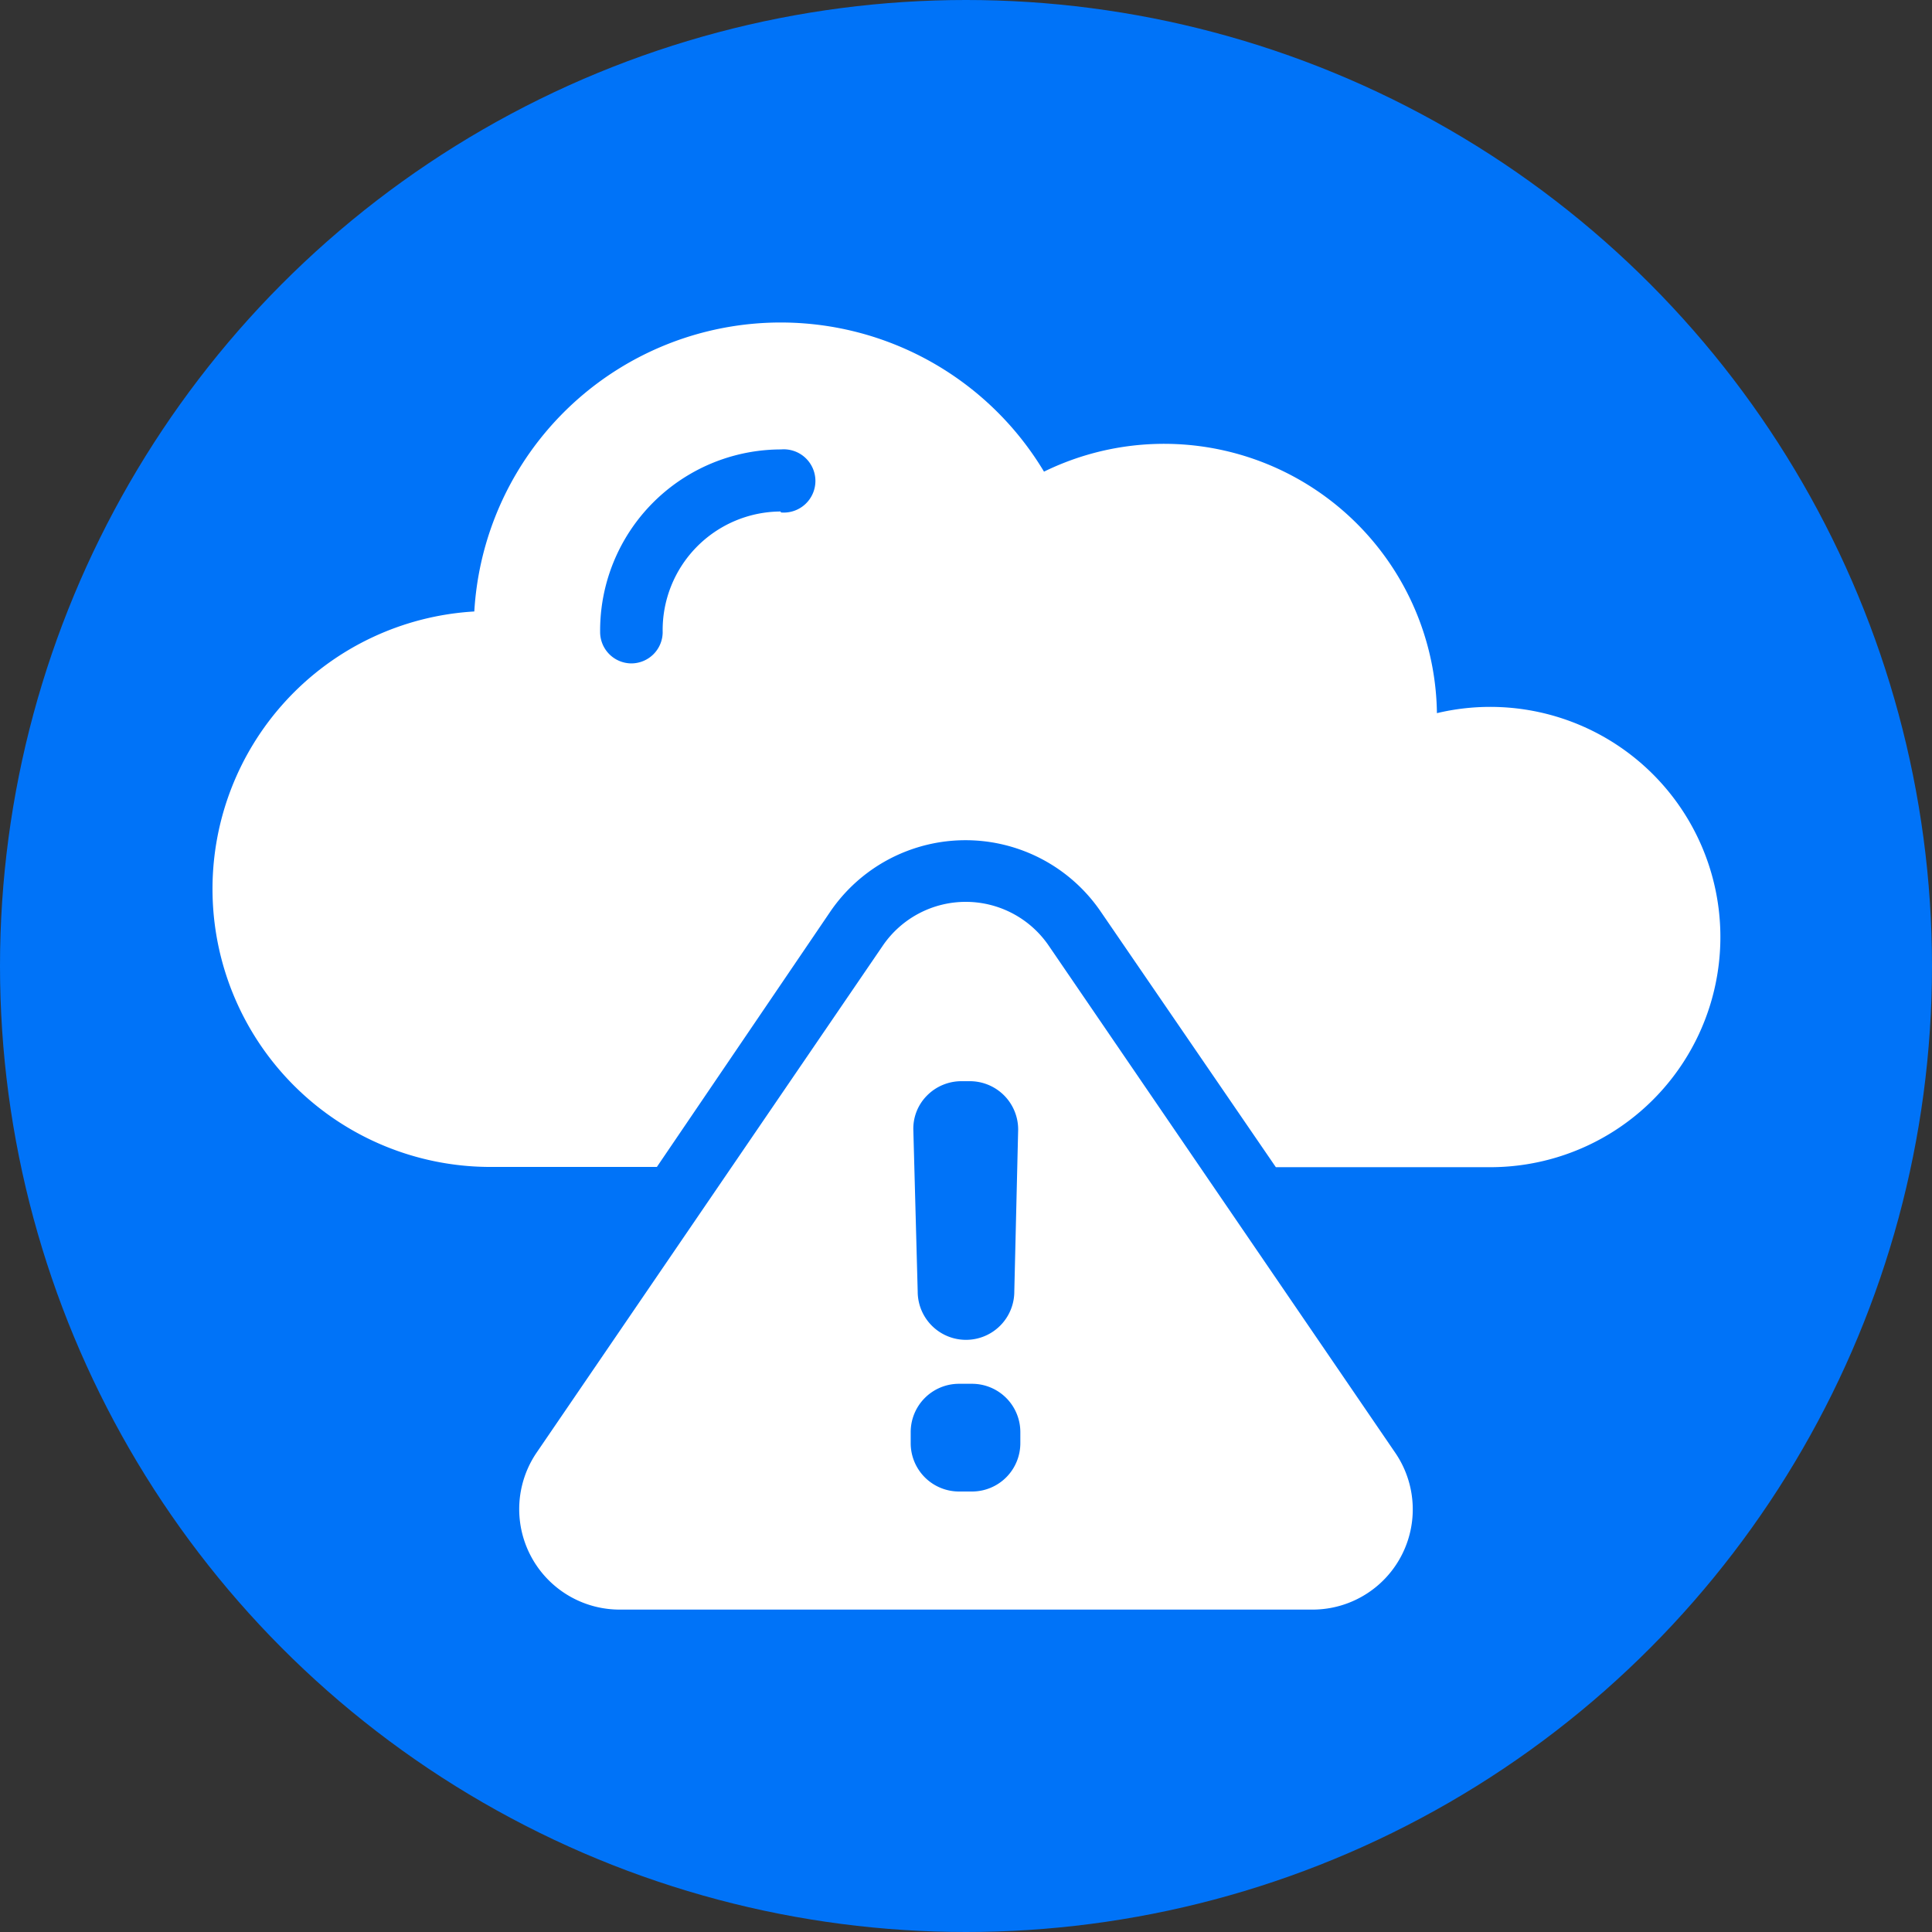 <svg id="Layer_1" data-name="Layer 1" xmlns="http://www.w3.org/2000/svg" viewBox="0 0 80 80"><rect x="0" y="0" width="80" height="80" fill="#333333" stroke="none"/><defs><style>.cls-1{fill:#0073f8;}.cls-2{fill:#fff;}</style></defs><circle class="cls-1" cx="40" cy="40" r="40"/><path class="cls-2" d="M59.5,29.53a11.3,11.3,0,0,0-16.27-10,12.71,12.71,0,0,0-23.59,5.79,11.51,11.51,0,0,0,.56,23h7L34.4,37.72a6.78,6.78,0,0,1,11.16,0l7.27,10.61h9A9.53,9.53,0,1,0,59.5,29.53ZM32.32,21.18a4.91,4.91,0,0,0-4.88,5,1.3,1.3,0,0,1-1.3,1.29h0a1.3,1.3,0,0,1-1.29-1.31,7.5,7.5,0,0,1,7.49-7.55,1.31,1.31,0,1,1,0,2.61Z"/><path class="cls-2" d="M57.77,60.15l-14.35-21a4.16,4.16,0,0,0-6.86,0L22.22,60.15a4.16,4.16,0,0,0,3.43,6.5h28.7a4.15,4.15,0,0,0,3.42-6.5ZM38.38,45.37a2,2,0,0,1,1.42-.6h.36a2,2,0,0,1,2,2L42,53.48a2,2,0,0,1-4,0l-.18-6.67a1.94,1.94,0,0,1,.56-1.44Zm3.87,14.39a2,2,0,0,1-2,2h-.54a2,2,0,0,1-2-2V59.3a2,2,0,0,1,2-2h.54a2,2,0,0,1,2,2Z"/></svg>